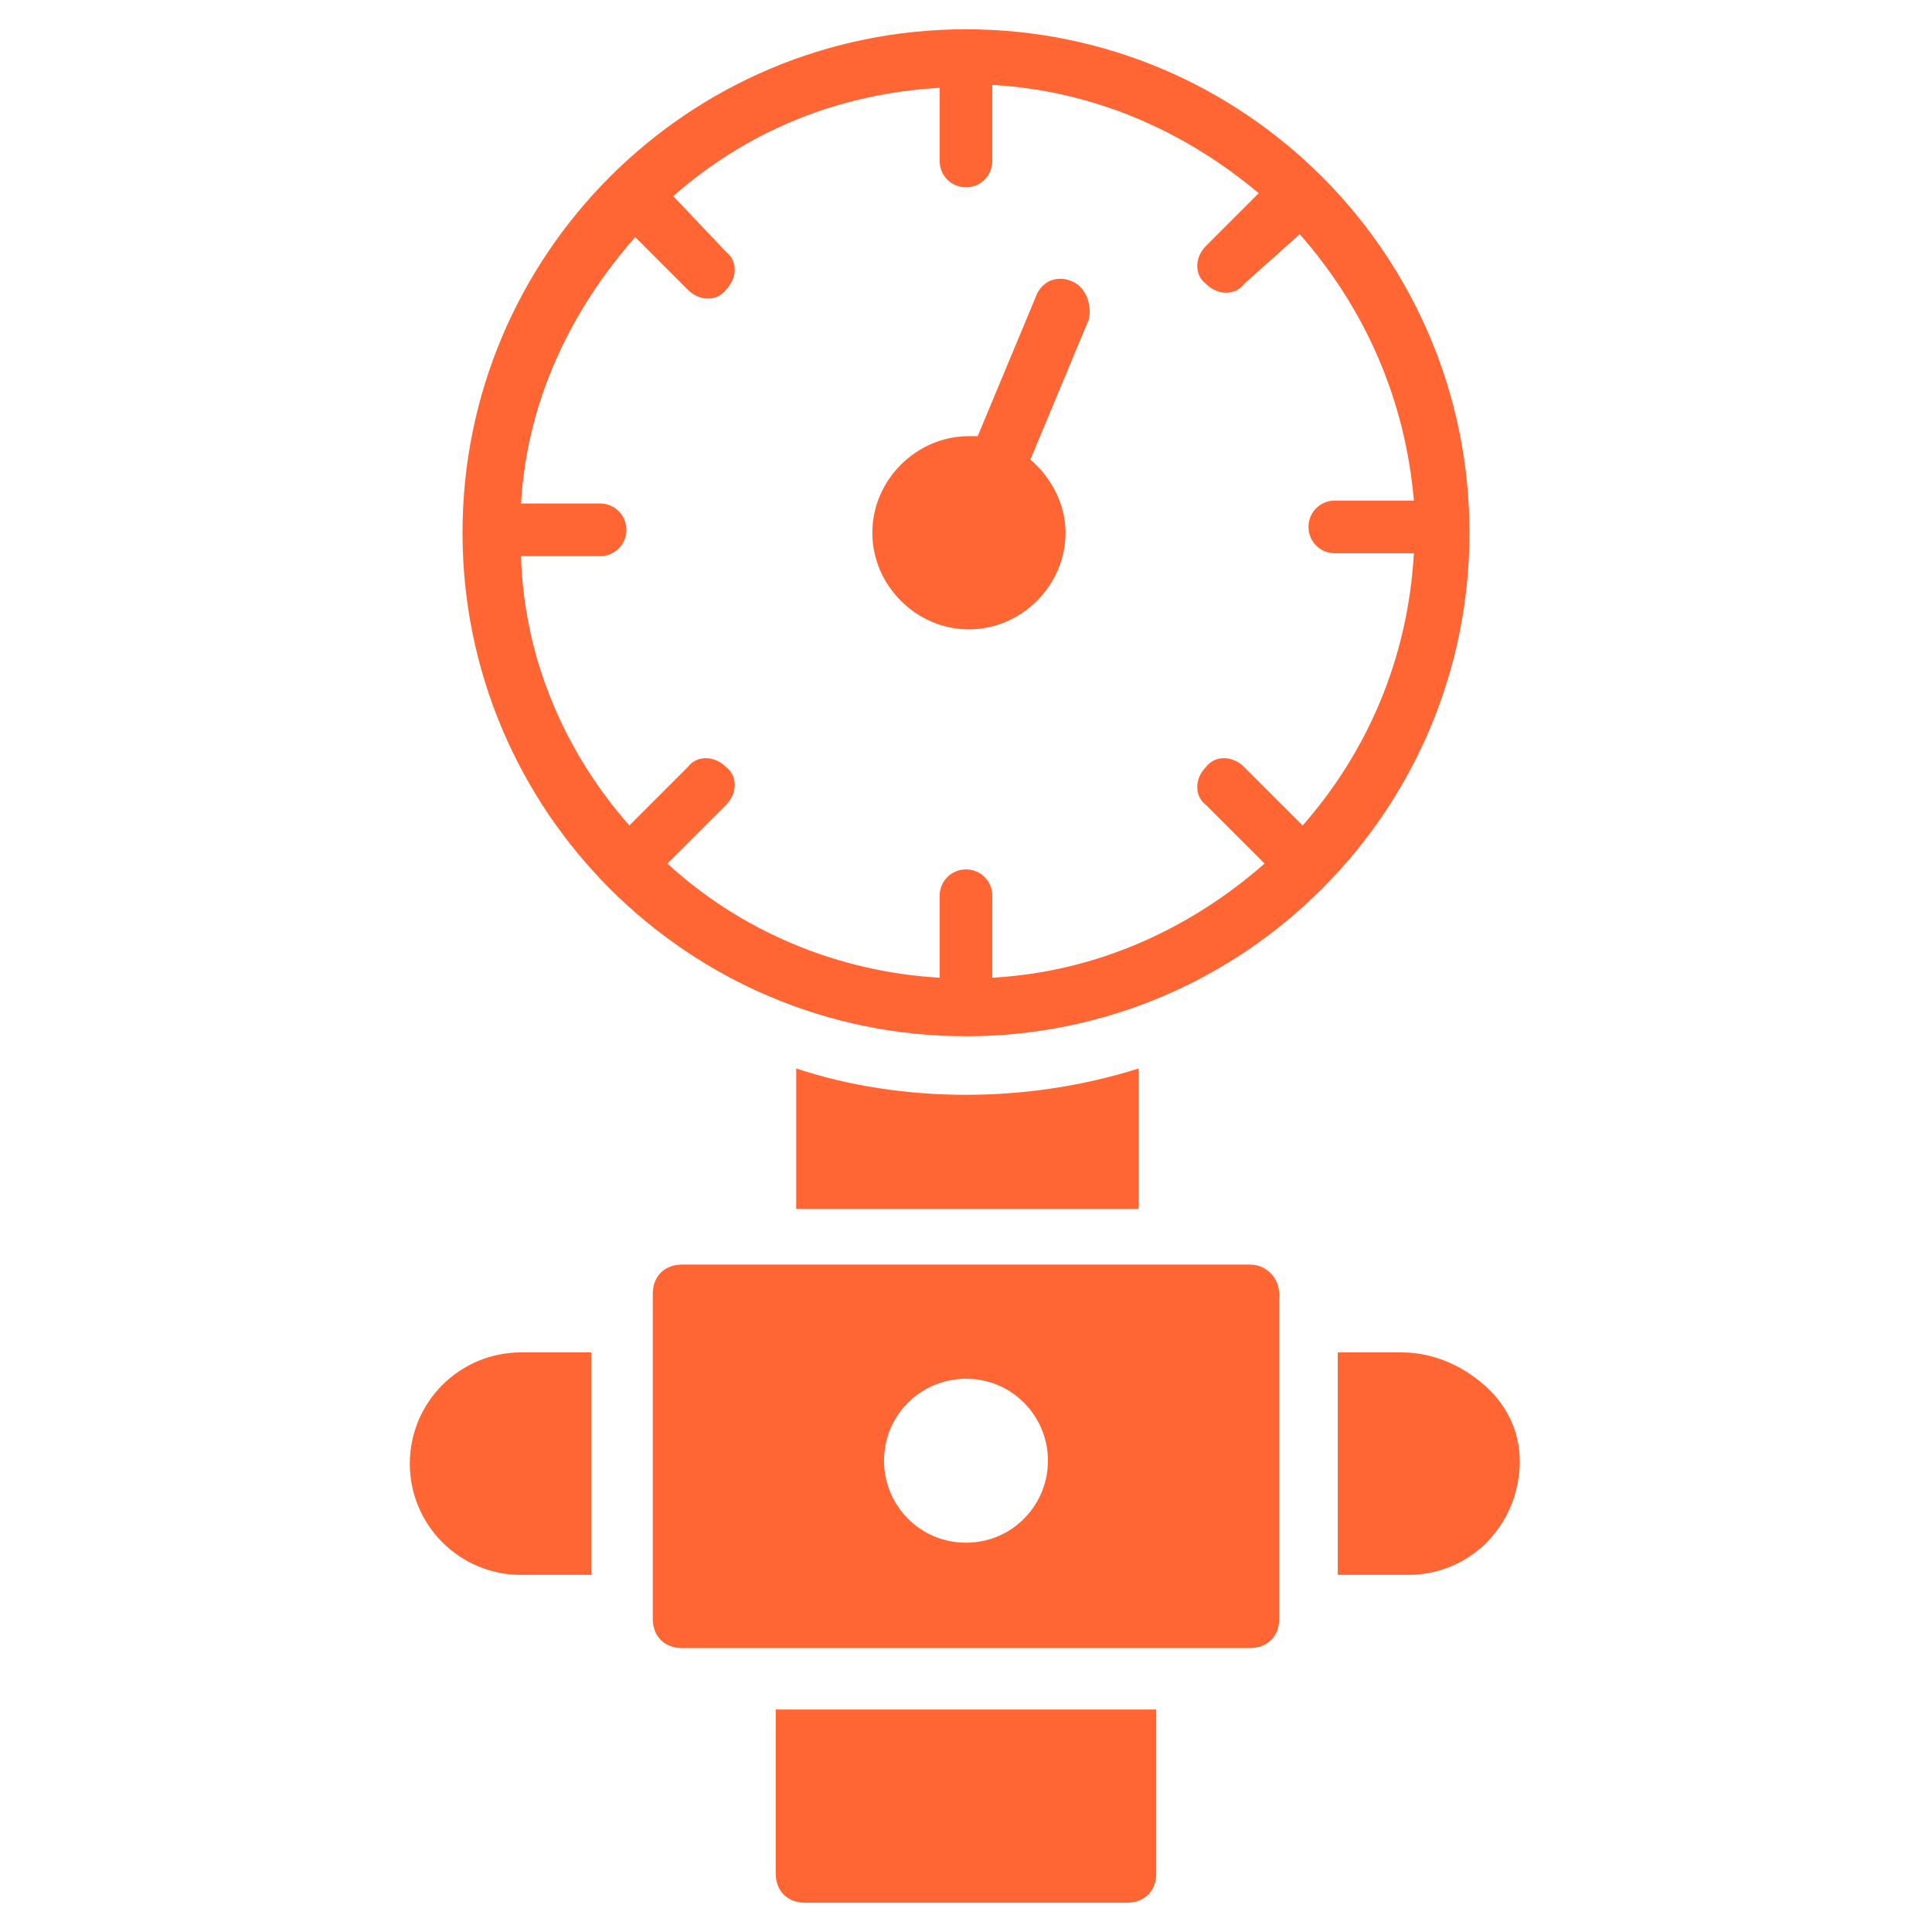 <?xml version="1.0" encoding="utf-8"?>
<!-- Generator: Adobe Illustrator 25.4.1, SVG Export Plug-In . SVG Version: 6.00 Build 0)  -->
<svg version="1.1" id="Capa_1" xmlns="http://www.w3.org/2000/svg" xmlns:xlink="http://www.w3.org/1999/xlink" x="0px" y="0px"
	 viewBox="0 0 66 66" style="enable-background:new 0 0 66 66;" xml:space="preserve">
<style type="text/css">
	.st0{fill:#FF6633;}
</style>
<path class="st0" d="M33,37.4c-2,0-4-0.3-5.8-0.9v4.8h11.7v-4.8C37,37.1,35,37.4,33,37.4z M42.7,43.2H23.3c-0.6,0-1,0.4-1,1v11.1
	c0,0.6,0.4,1,1,1h19.4c0.6,0,1-0.4,1-1V44.2C43.7,43.7,43.3,43.2,42.7,43.2z M33,52.7c-1.6,0-2.8-1.3-2.8-2.8c0-1.6,1.3-2.8,2.8-2.8
	c1.6,0,2.8,1.3,2.8,2.8S34.6,52.7,33,52.7z M26.5,64c0,0.6,0.4,1,1,1h11c0.6,0,1-0.4,1-1v-5.6h-13V64z M50.9,47.5
	c-0.8-0.8-1.9-1.3-3-1.3h-2.2v7.6h2.4c2,0,3.6-1.5,3.8-3.5C52,49.3,51.7,48.3,50.9,47.5z M14,50c0,2.1,1.7,3.8,3.8,3.8h2.4v-7.6
	h-2.4C15.7,46.2,14,47.9,14,50z M33,1c-9.5,0-17.2,7.7-17.2,17.2S23.5,35.4,33,35.4s17.2-7.7,17.2-17.2S42.5,1,33,1z M44.5,28.2
	l-2-2c-0.4-0.4-1-0.4-1.3,0c-0.4,0.4-0.4,1,0,1.3l2,2c-2.5,2.2-5.7,3.7-9.3,3.9v-2.8c0-0.5-0.4-0.9-0.9-0.9s-0.9,0.4-0.9,0.9v2.8
	c-3.5-0.2-6.8-1.6-9.3-3.9l2-2c0.4-0.4,0.4-1,0-1.3c-0.4-0.4-1-0.4-1.3,0l-2,2c-2.2-2.5-3.6-5.7-3.7-9.2h2.7c0.5,0,0.9-0.4,0.9-0.9
	s-0.4-0.9-0.9-0.9h-2.7c0.2-3.5,1.7-6.6,3.9-9.1l1.8,1.8c0.4,0.4,1,0.4,1.3,0c0.4-0.4,0.4-1,0-1.3L23,6.7c2.5-2.2,5.6-3.5,9.1-3.7
	v2.5c0,0.5,0.4,0.9,0.9,0.9s0.9-0.4,0.9-0.9V2.9c3.5,0.2,6.6,1.6,9.1,3.7l-1.8,1.8c-0.4,0.4-0.4,1,0,1.3c0.4,0.4,1,0.4,1.3,0L44.4,8
	c2.2,2.5,3.6,5.6,3.9,9.1h-2.7c-0.5,0-0.9,0.4-0.9,0.9s0.4,0.9,0.9,0.9h2.7C48.1,22.5,46.7,25.7,44.5,28.2z"/>
<path class="st0" d="M36.6,9.6c-0.5-0.2-1,0-1.2,0.5l-2,4.8h-0.3c-1.8,0-3.3,1.5-3.3,3.3s1.5,3.3,3.3,3.3s3.3-1.5,3.3-3.3
	c0-1-0.5-1.9-1.2-2.5l2-4.8C37.3,10.4,37.1,9.8,36.6,9.6z"/>
</svg>
